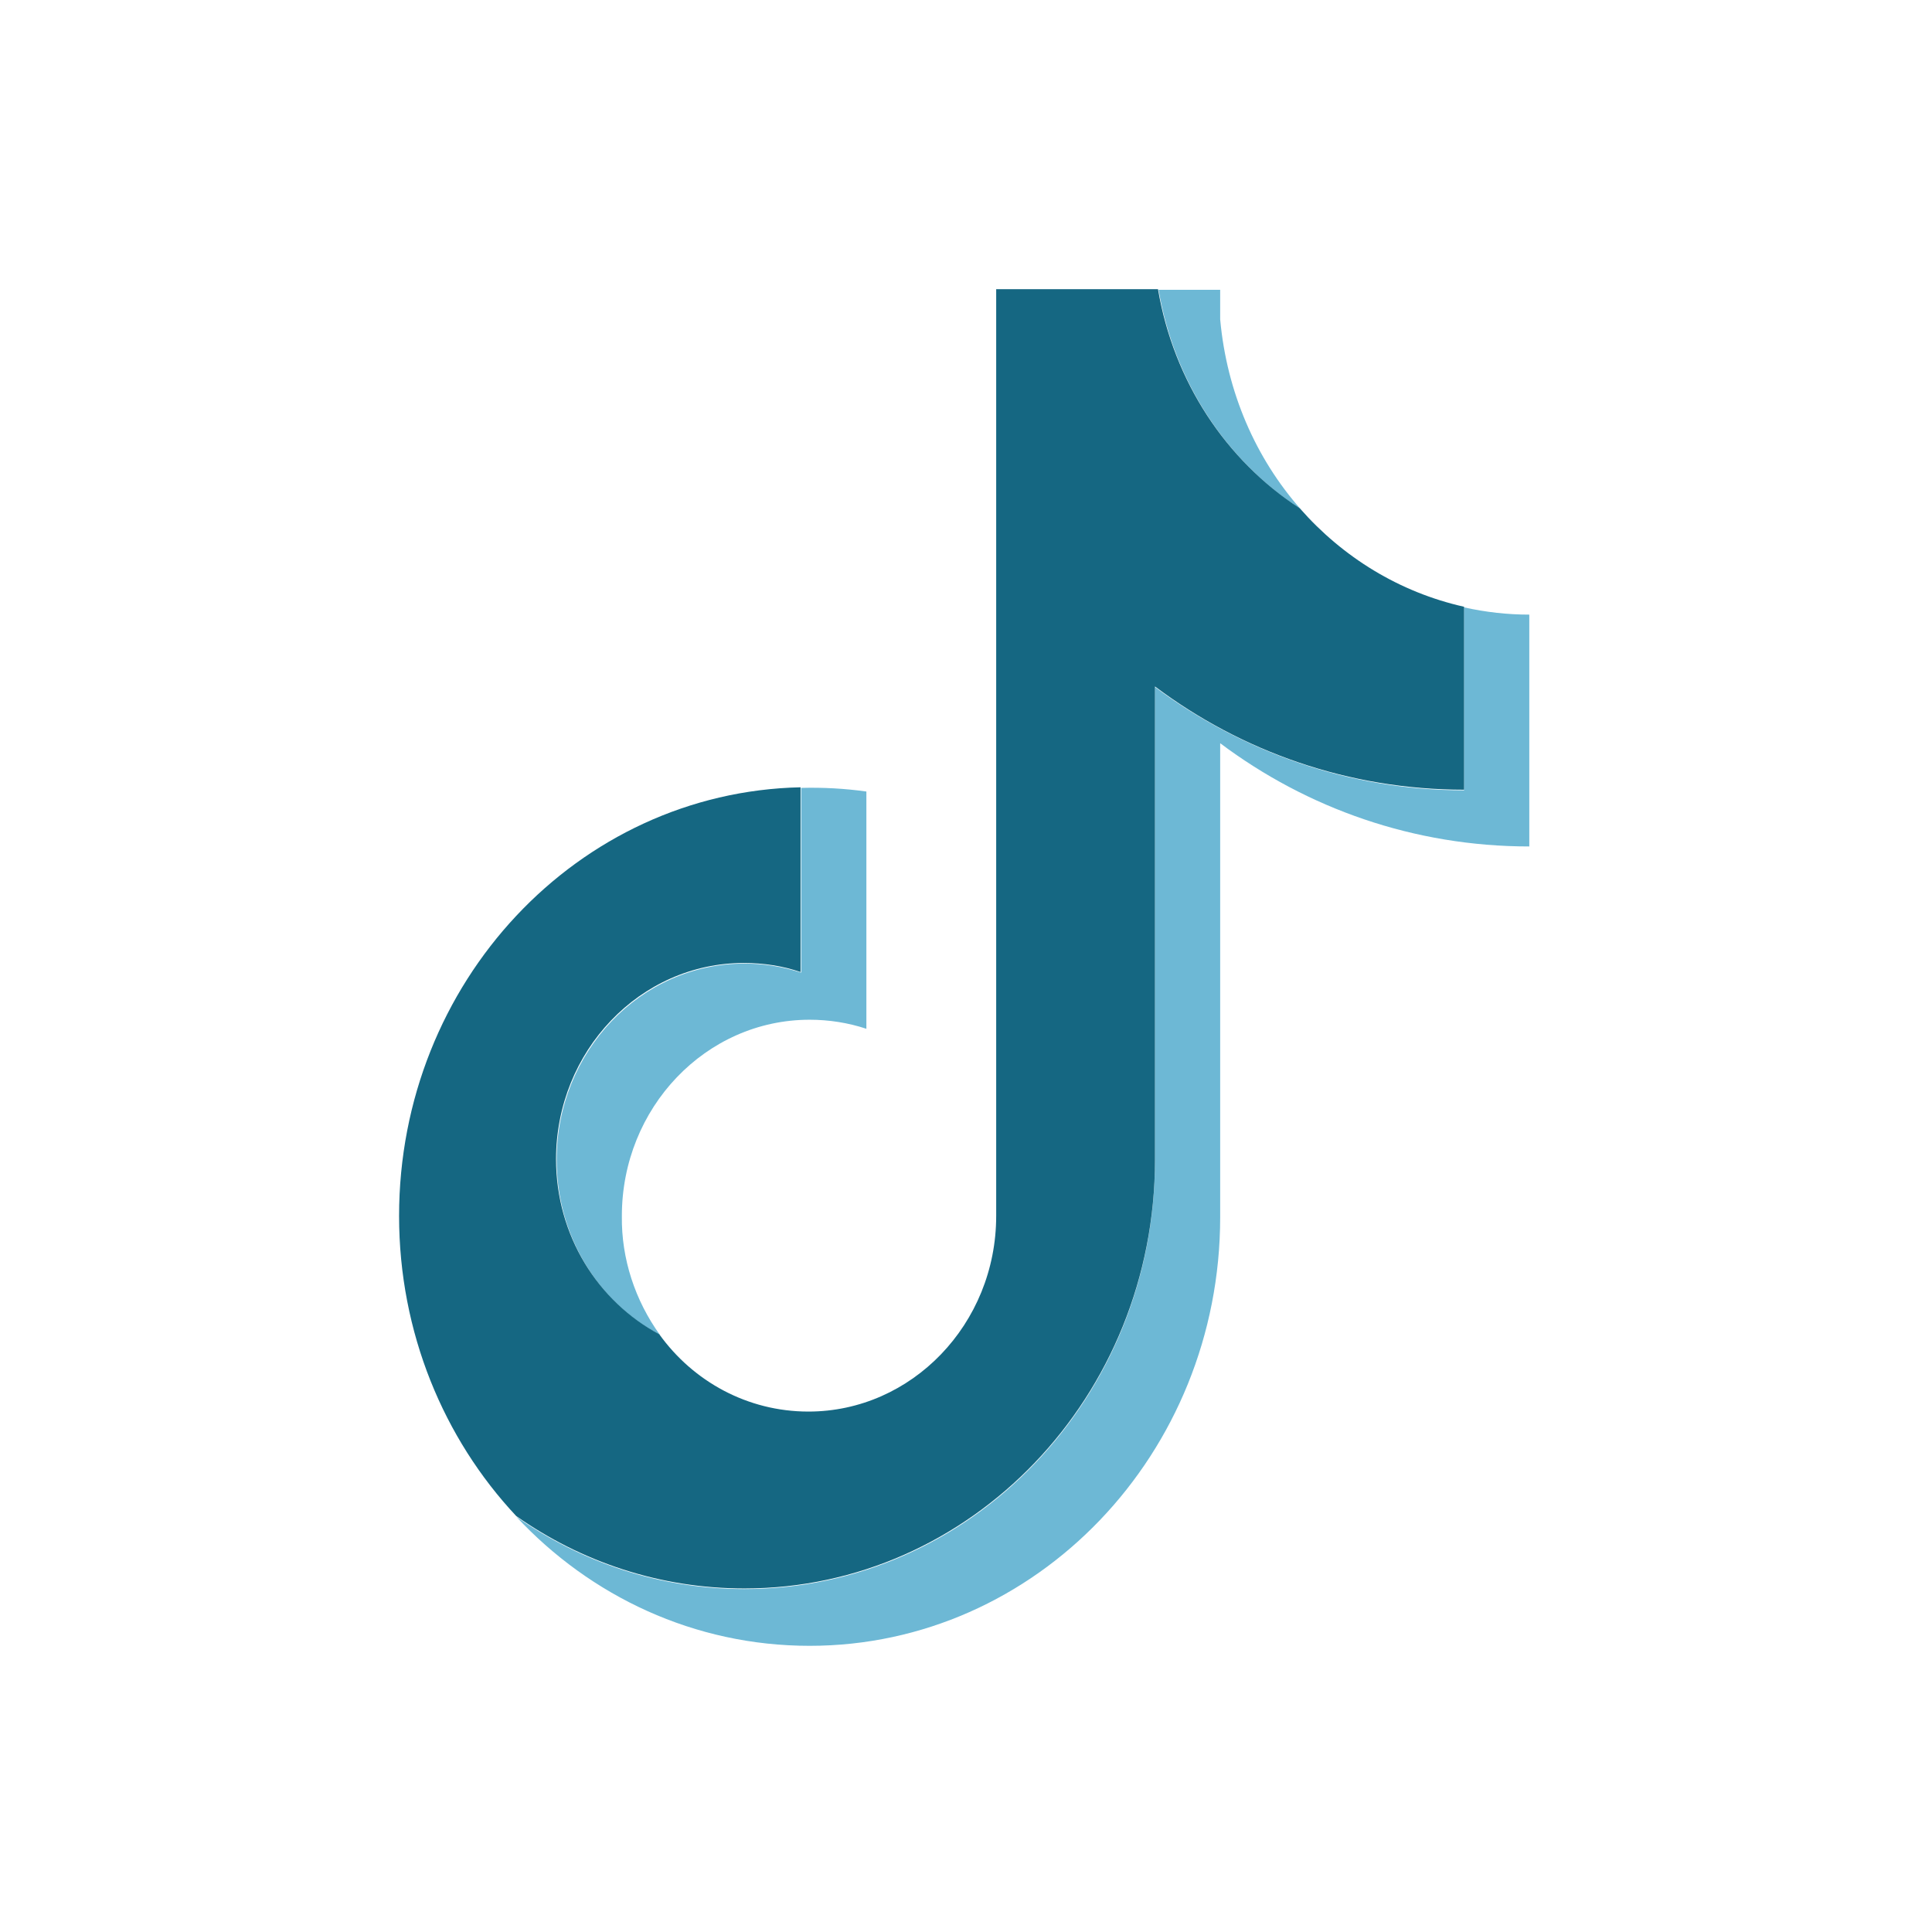 <?xml version="1.0" encoding="UTF-8"?>
<svg id="a" data-name="Calque 1" xmlns="http://www.w3.org/2000/svg" width="32" height="32" viewBox="0 0 32 32">
  <rect width="32" height="32" style="fill: none;"/>
  <g>
    <path d="M20.21,12.31c1.44,1.08,3.21,1.71,5.12,1.71v-3.84c-.36,0-.72-.04-1.08-.12v3.03c-1.91,0-3.68-.64-5.12-1.71v7.84c0,3.92-3.04,7.1-6.8,7.1-1.4,0-2.7-.44-3.78-1.2,1.23,1.32,2.95,2.14,4.86,2.14,3.75,0,6.8-3.18,6.8-7.1v-7.84ZM21.54,8.43c-.74-.84-1.22-1.93-1.33-3.14v-.49h-1.02c.26,1.53,1.13,2.84,2.35,3.63ZM10.93,22.11c-.41-.57-.64-1.26-.63-1.97,0-1.79,1.39-3.25,3.11-3.25.32,0,.64.05.94.15v-3.93c-.36-.05-.72-.07-1.08-.06v3.06c-.31-.1-.62-.15-.94-.15-1.72,0-3.11,1.46-3.11,3.25,0,1.27.7,2.37,1.71,2.9Z" style="fill: #6db8d5; fill-rule: evenodd;"/>
    <path d="M19.13,11.37c1.44,1.08,3.21,1.71,5.12,1.71v-3.03c-1.07-.24-2.01-.82-2.72-1.63-1.22-.79-2.09-2.1-2.35-3.63h-2.68v15.35c0,1.79-1.4,3.24-3.11,3.24-1.01,0-1.91-.5-2.47-1.28-1.01-.54-1.71-1.63-1.71-2.9,0-1.79,1.39-3.25,3.11-3.25.33,0,.65.05.94.15v-3.06c-3.69.08-6.65,3.23-6.65,7.1,0,1.93.74,3.69,1.94,4.97,1.08.76,2.38,1.2,3.78,1.2,3.75,0,6.8-3.18,6.8-7.1v-7.84Z" style="fill: #156782; fill-rule: evenodd;"/>
  </g>
</svg>